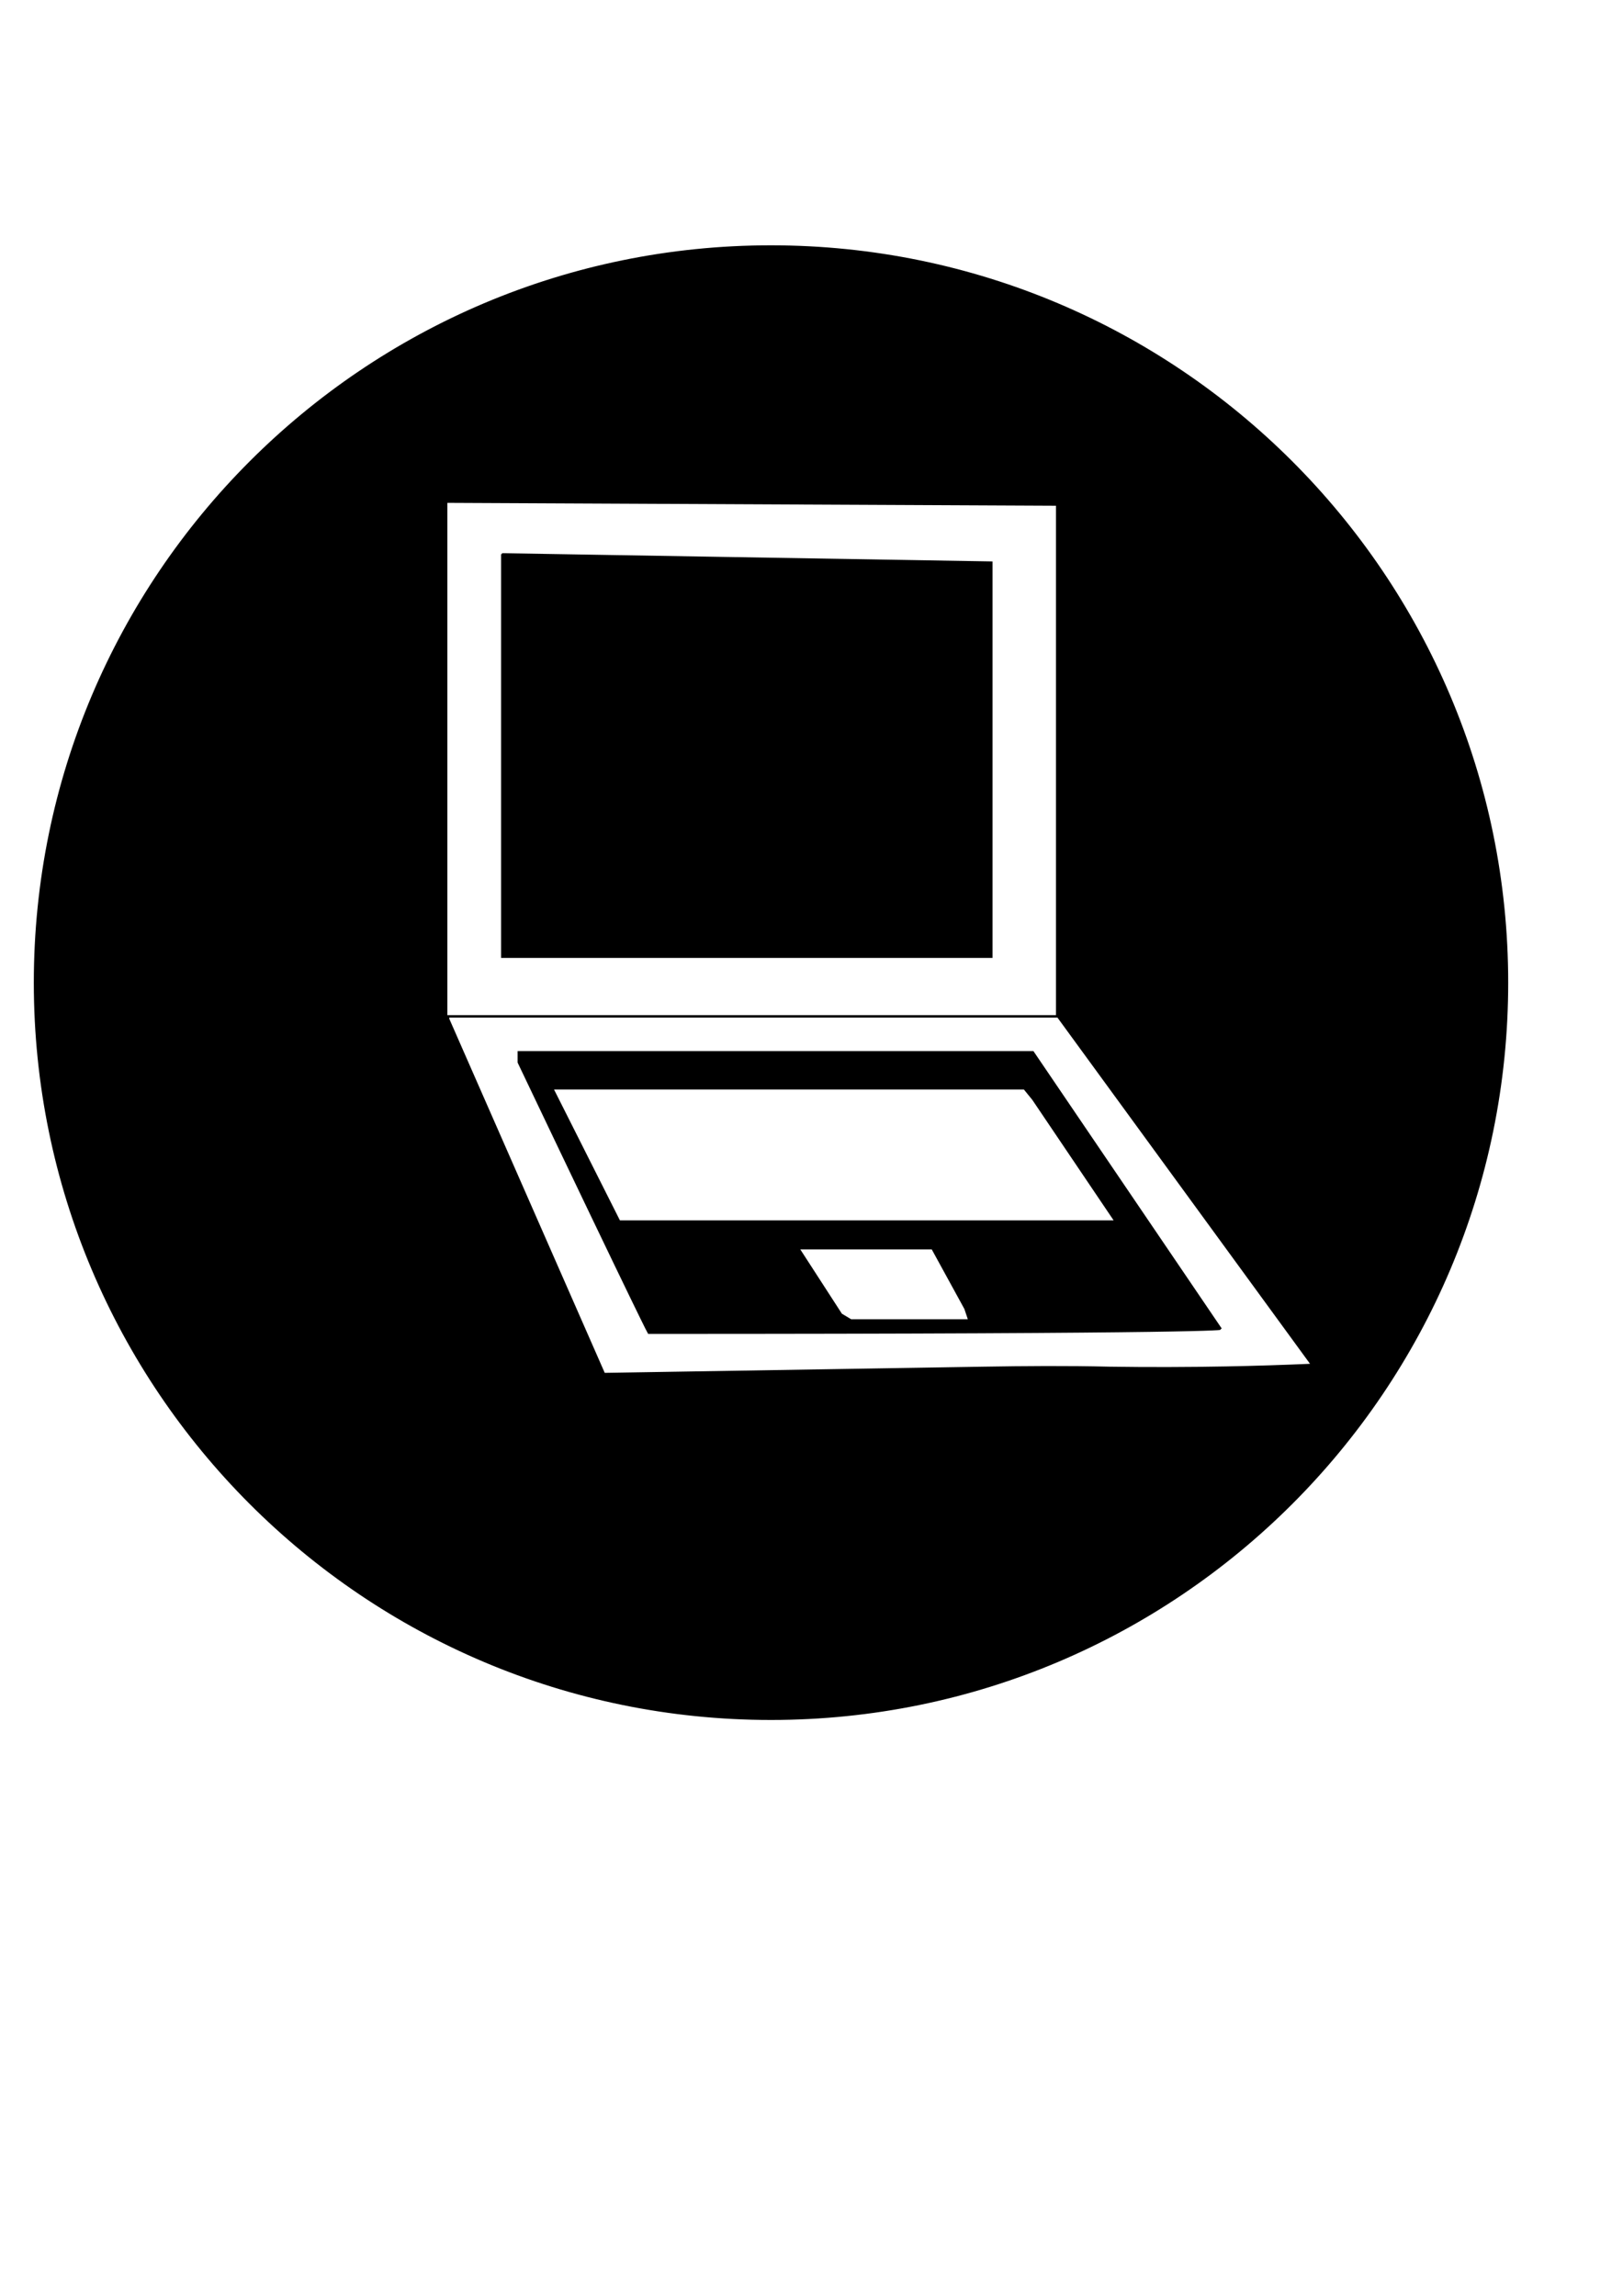 <?xml version="1.0" encoding="UTF-8" standalone="no"?>
<!-- Created with Inkscape (http://www.inkscape.org/) -->

<svg
   xmlns:dc="http://purl.org/dc/elements/1.1/"
   xmlns:cc="http://creativecommons.org/ns#"
   xmlns:rdf="http://www.w3.org/1999/02/22-rdf-syntax-ns#"
   xmlns:svg="http://www.w3.org/2000/svg"
   xmlns="http://www.w3.org/2000/svg"
   xmlns:sodipodi="http://sodipodi.sourceforge.net/DTD/sodipodi-0.dtd"
   xmlns:inkscape="http://www.inkscape.org/namespaces/inkscape"
   width="210mm"
   height="297mm"
   id="svg2"
   version="1.1"
   inkscape:version="0.48.1 "
   sodipodi:docname="icon3.svg">
  <defs
     id="defs4">
    <inkscape:path-effect
       effect="spiro"
       id="path-effect3055"
       is_visible="true" />
    <inkscape:path-effect
       effect="spiro"
       id="path-effect3004"
       is_visible="true" />
  </defs>
  <sodipodi:namedview
     id="base"
     pagecolor="#ffffff"
     bordercolor="#666666"
     borderopacity="1.0"
     inkscape:pageopacity="0.0"
     inkscape:pageshadow="2"
     inkscape:zoom="0.5"
     inkscape:cx="296.68908"
     inkscape:cy="504.64338"
     inkscape:document-units="px"
     inkscape:current-layer="layer1"
     showgrid="false"
     inkscape:window-width="1366"
     inkscape:window-height="706"
     inkscape:window-x="-8"
     inkscape:window-y="-8"
     inkscape:window-maximized="1"
     inkscape:snap-grids="true"
     inkscape:snap-page="false">
    <inkscape:grid
       type="xygrid"
       id="grid3039" />
  </sodipodi:namedview>
  <g
     inkscape:label="Capa 1"
     inkscape:groupmode="layer"
     id="layer1">
    <path
       style="fill:#000000;fill-rule:evenodd;stroke:#000000;stroke-width:0.927px;stroke-linecap:butt;stroke-linejoin:miter;stroke-opacity:1"
       d="M 377.031,120.406 C 178.188,120.406 17,281.626 17,480.469 17,679.312 178.188,840.5 377.031,840.5 c 198.843,0 360.062,-161.188 360.062,-360.031 0,-198.843 -161.22,-360.062 -360.062,-360.062 z m -158.719,125 298.562,1.406 0,250 -298.562,0 0,-251.406 z m 27.188,25.531 0,196.969 239.406,0 0,-192.938 L 245.5,270.938 z m -26.25,226.156 298.125,0 L 641.531,667.25 c -13.905,0.606 -27.834,1.048 -41.75,1.312 -19.095,0.363 -38.185,0.406 -57.281,0.125 -20.535,-0.503 -41.086,-0.336 -61.625,0 l -185.438,3.031 -76.188,-173.5 0,-1.125 z m 34.344,17.281 0,5.062 c 61.619,129.3 63.625,132.312 63.625,132.312 279.812,0 279.812,-2 279.812,-2 L 505.125,514.375 l -251.531,0 z m 16.594,17.875 230.75,0 4.25,5.219 40.281,59.688 -242.594,0 L 270.188,532.25 z m 120.344,78.188 65.406,0 16.094,29.375 1.906,5.688 -57.812,0 -4.75,-2.844 -20.844,-32.219 z"
       id="path2987"
       inkscape:connector-curvature="0" />
  </g>
</svg>
